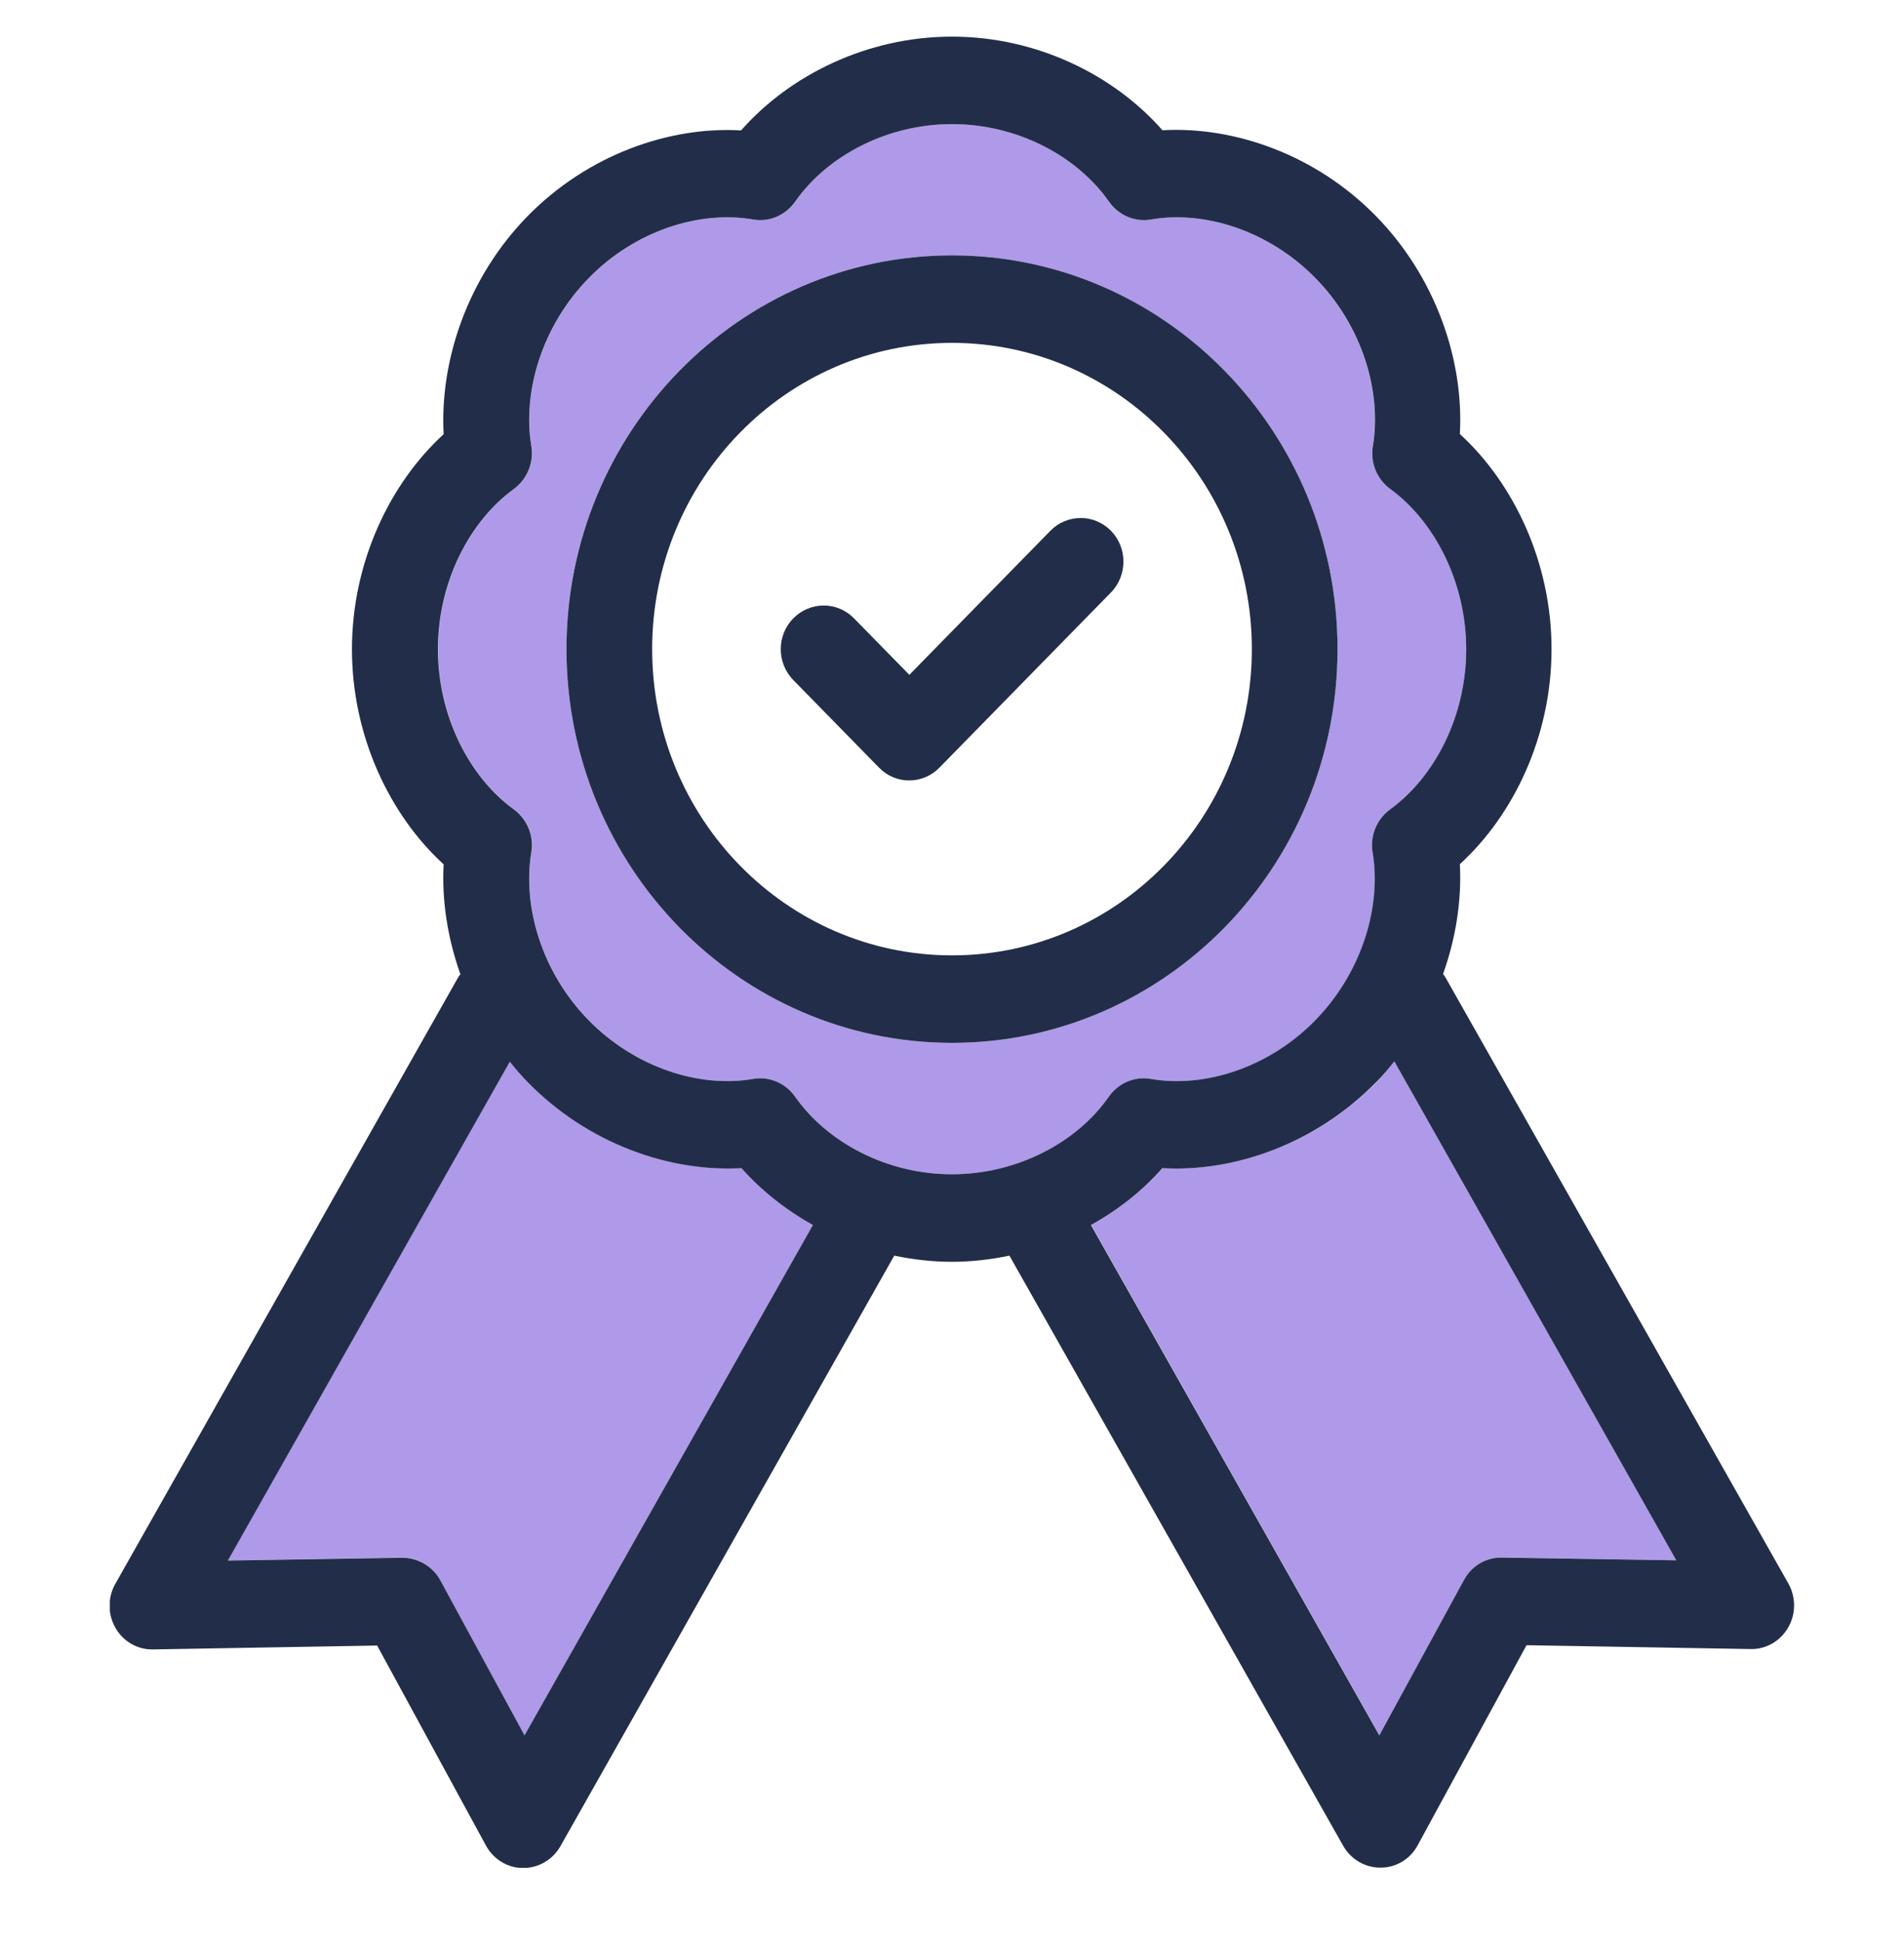<?xml version="1.0" encoding="UTF-8" standalone="no"?>
<svg width="52" height="53" viewBox="0 0 52 53" fill="none" xmlns="http://www.w3.org/2000/svg">
<g clip-path="url(#clip0_10343_1818)">
<path d="M22.2 33.449L14.325 47.383L12.017 43.14C11.807 42.753 11.409 42.518 10.974 42.528L6.219 42.604L13.917 28.986C14.072 29.177 14.24 29.369 14.413 29.55C16.051 31.223 18.274 32.001 20.244 31.892C20.782 32.498 21.447 33.029 22.2 33.449Z" fill="#AE9AE8"/>
<path d="M38.083 28.986L45.78 42.604L41.031 42.523C40.6 42.514 40.198 42.748 39.987 43.135L37.675 47.378L29.804 33.449C30.553 33.029 31.222 32.503 31.756 31.896C33.726 32.006 35.953 31.227 37.587 29.555C37.764 29.369 37.928 29.177 38.083 28.986Z" fill="#AE9AE8"/>
<path d="M37.97 13.352C39.182 14.236 40.043 15.899 40.043 17.729C40.043 19.559 39.182 21.222 37.97 22.101C37.605 22.368 37.418 22.822 37.493 23.271C37.741 24.772 37.194 26.569 35.925 27.859C34.662 29.154 32.902 29.713 31.433 29.459C30.988 29.383 30.549 29.574 30.286 29.947C29.421 31.184 27.792 32.063 26.005 32.063C24.212 32.063 22.584 31.184 21.723 29.947C21.461 29.574 21.016 29.383 20.576 29.459C19.107 29.713 17.352 29.154 16.084 27.859C14.816 26.569 14.268 24.772 14.516 23.271C14.591 22.818 14.404 22.368 14.039 22.101C12.827 21.217 11.966 19.554 11.966 17.729C11.966 15.899 12.827 14.236 14.039 13.352C14.404 13.084 14.591 12.63 14.516 12.181C14.268 10.681 14.816 8.889 16.084 7.594C17.348 6.299 19.107 5.74 20.576 5.993C21.021 6.07 21.461 5.879 21.723 5.506C22.579 4.268 24.212 3.389 26 3.389C27.792 3.389 29.421 4.268 30.282 5.506C30.544 5.879 30.988 6.07 31.428 5.993C32.898 5.74 34.653 6.299 35.921 7.594C37.189 8.884 37.736 10.681 37.488 12.181C37.418 12.635 37.605 13.084 37.97 13.352ZM36.529 17.724C36.529 11.789 31.812 6.973 26 6.973C20.188 6.973 15.471 11.789 15.471 17.724C15.471 23.659 20.188 28.475 26 28.475C31.812 28.475 36.529 23.659 36.529 17.724Z" fill="#AE9AE8"/>
<path d="M48.841 43.235C49.051 43.608 49.051 44.071 48.836 44.439C48.626 44.807 48.233 45.037 47.811 45.027L41.691 44.922L38.719 50.383C38.518 50.761 38.129 50.995 37.708 50.995C37.287 51 36.894 50.77 36.683 50.398L27.568 34.285C27.058 34.391 26.533 34.453 25.995 34.453C25.457 34.453 24.933 34.391 24.423 34.285L15.307 50.407C15.097 50.78 14.704 51.009 14.282 51.005C13.861 51.005 13.477 50.766 13.272 50.393L10.3 44.931L4.179 45.037C3.758 45.046 3.365 44.822 3.154 44.449C2.939 44.076 2.939 43.617 3.15 43.245L12.509 26.693C12.527 26.659 12.551 26.631 12.574 26.602C12.219 25.603 12.064 24.576 12.116 23.601C10.642 22.254 9.612 20.094 9.612 17.729C9.612 15.363 10.642 13.204 12.116 11.856C12.008 9.844 12.771 7.575 14.409 5.902C16.047 4.23 18.269 3.446 20.239 3.561C21.568 2.051 23.684 1 26 1C28.316 1 30.427 2.051 31.747 3.556C33.717 3.446 35.939 4.225 37.577 5.898C39.215 7.57 39.983 9.84 39.87 11.851C41.344 13.199 42.374 15.359 42.374 17.724C42.374 20.094 41.344 22.249 39.87 23.596C39.922 24.566 39.767 25.599 39.412 26.592C39.435 26.626 39.458 26.654 39.477 26.688L48.841 43.235ZM45.78 42.604L38.083 28.986H38.078C37.923 29.182 37.76 29.373 37.577 29.555C35.939 31.227 33.717 32.011 31.747 31.896C31.213 32.503 30.549 33.033 29.795 33.449L37.671 47.383L39.983 43.14C40.193 42.752 40.591 42.518 41.026 42.528L45.78 42.604ZM40.043 17.729C40.043 15.903 39.182 14.236 37.97 13.352C37.605 13.084 37.418 12.635 37.493 12.181C37.741 10.681 37.194 8.884 35.925 7.594C34.657 6.299 32.898 5.74 31.433 5.993C30.993 6.07 30.549 5.879 30.286 5.506C29.421 4.268 27.792 3.389 26 3.389C24.212 3.389 22.579 4.268 21.718 5.506C21.456 5.879 21.012 6.07 20.572 5.993C19.102 5.74 17.343 6.299 16.079 7.594C14.811 8.889 14.264 10.685 14.512 12.181C14.587 12.63 14.399 13.084 14.034 13.352C12.822 14.236 11.961 15.894 11.961 17.729C11.961 19.554 12.822 21.222 14.034 22.101C14.399 22.368 14.587 22.822 14.512 23.271C14.264 24.772 14.811 26.569 16.079 27.859C17.348 29.154 19.107 29.713 20.572 29.459C21.012 29.383 21.456 29.574 21.718 29.947C22.584 31.184 24.208 32.063 26 32.063C27.788 32.063 29.421 31.184 30.282 29.947C30.544 29.574 30.984 29.383 31.428 29.459C32.898 29.713 34.657 29.154 35.921 27.859C37.189 26.564 37.736 24.767 37.488 23.271C37.413 22.822 37.601 22.368 37.966 22.101C39.182 21.217 40.043 19.559 40.043 17.729ZM14.325 47.383L22.2 33.449C21.447 33.029 20.782 32.498 20.249 31.896C18.279 32.006 16.056 31.227 14.418 29.555C14.24 29.373 14.076 29.182 13.922 28.991L6.224 42.609L10.979 42.533C11.409 42.528 11.812 42.762 12.022 43.144L14.325 47.383Z" fill="#222E49"/>
<path d="M26 6.973C31.812 6.973 36.529 11.789 36.529 17.724C36.529 23.659 31.812 28.475 26 28.475C20.188 28.475 15.471 23.659 15.471 17.724C15.471 11.794 20.188 6.973 26 6.973ZM34.189 17.724C34.189 13.108 30.52 9.362 26 9.362C21.48 9.362 17.811 13.108 17.811 17.724C17.811 22.34 21.48 26.086 26 26.086C30.52 26.086 34.189 22.34 34.189 17.724Z" fill="#222E49"/>
<path d="M30.338 14.489C30.797 14.957 30.797 15.712 30.338 16.18L25.658 20.959C25.2 21.427 24.46 21.427 24.006 20.959L21.667 18.57C21.208 18.101 21.208 17.346 21.667 16.883C22.125 16.419 22.865 16.415 23.323 16.883L24.835 18.426L28.686 14.494C28.915 14.26 29.21 14.145 29.514 14.145C29.809 14.14 30.109 14.26 30.338 14.489Z" fill="#222E49"/>
</g>
<defs>
<clipPath id="clip0_10343_1818">
<rect width="46" height="50" fill="white" transform="translate(3 1)"/>
</clipPath>
</defs>
</svg>
